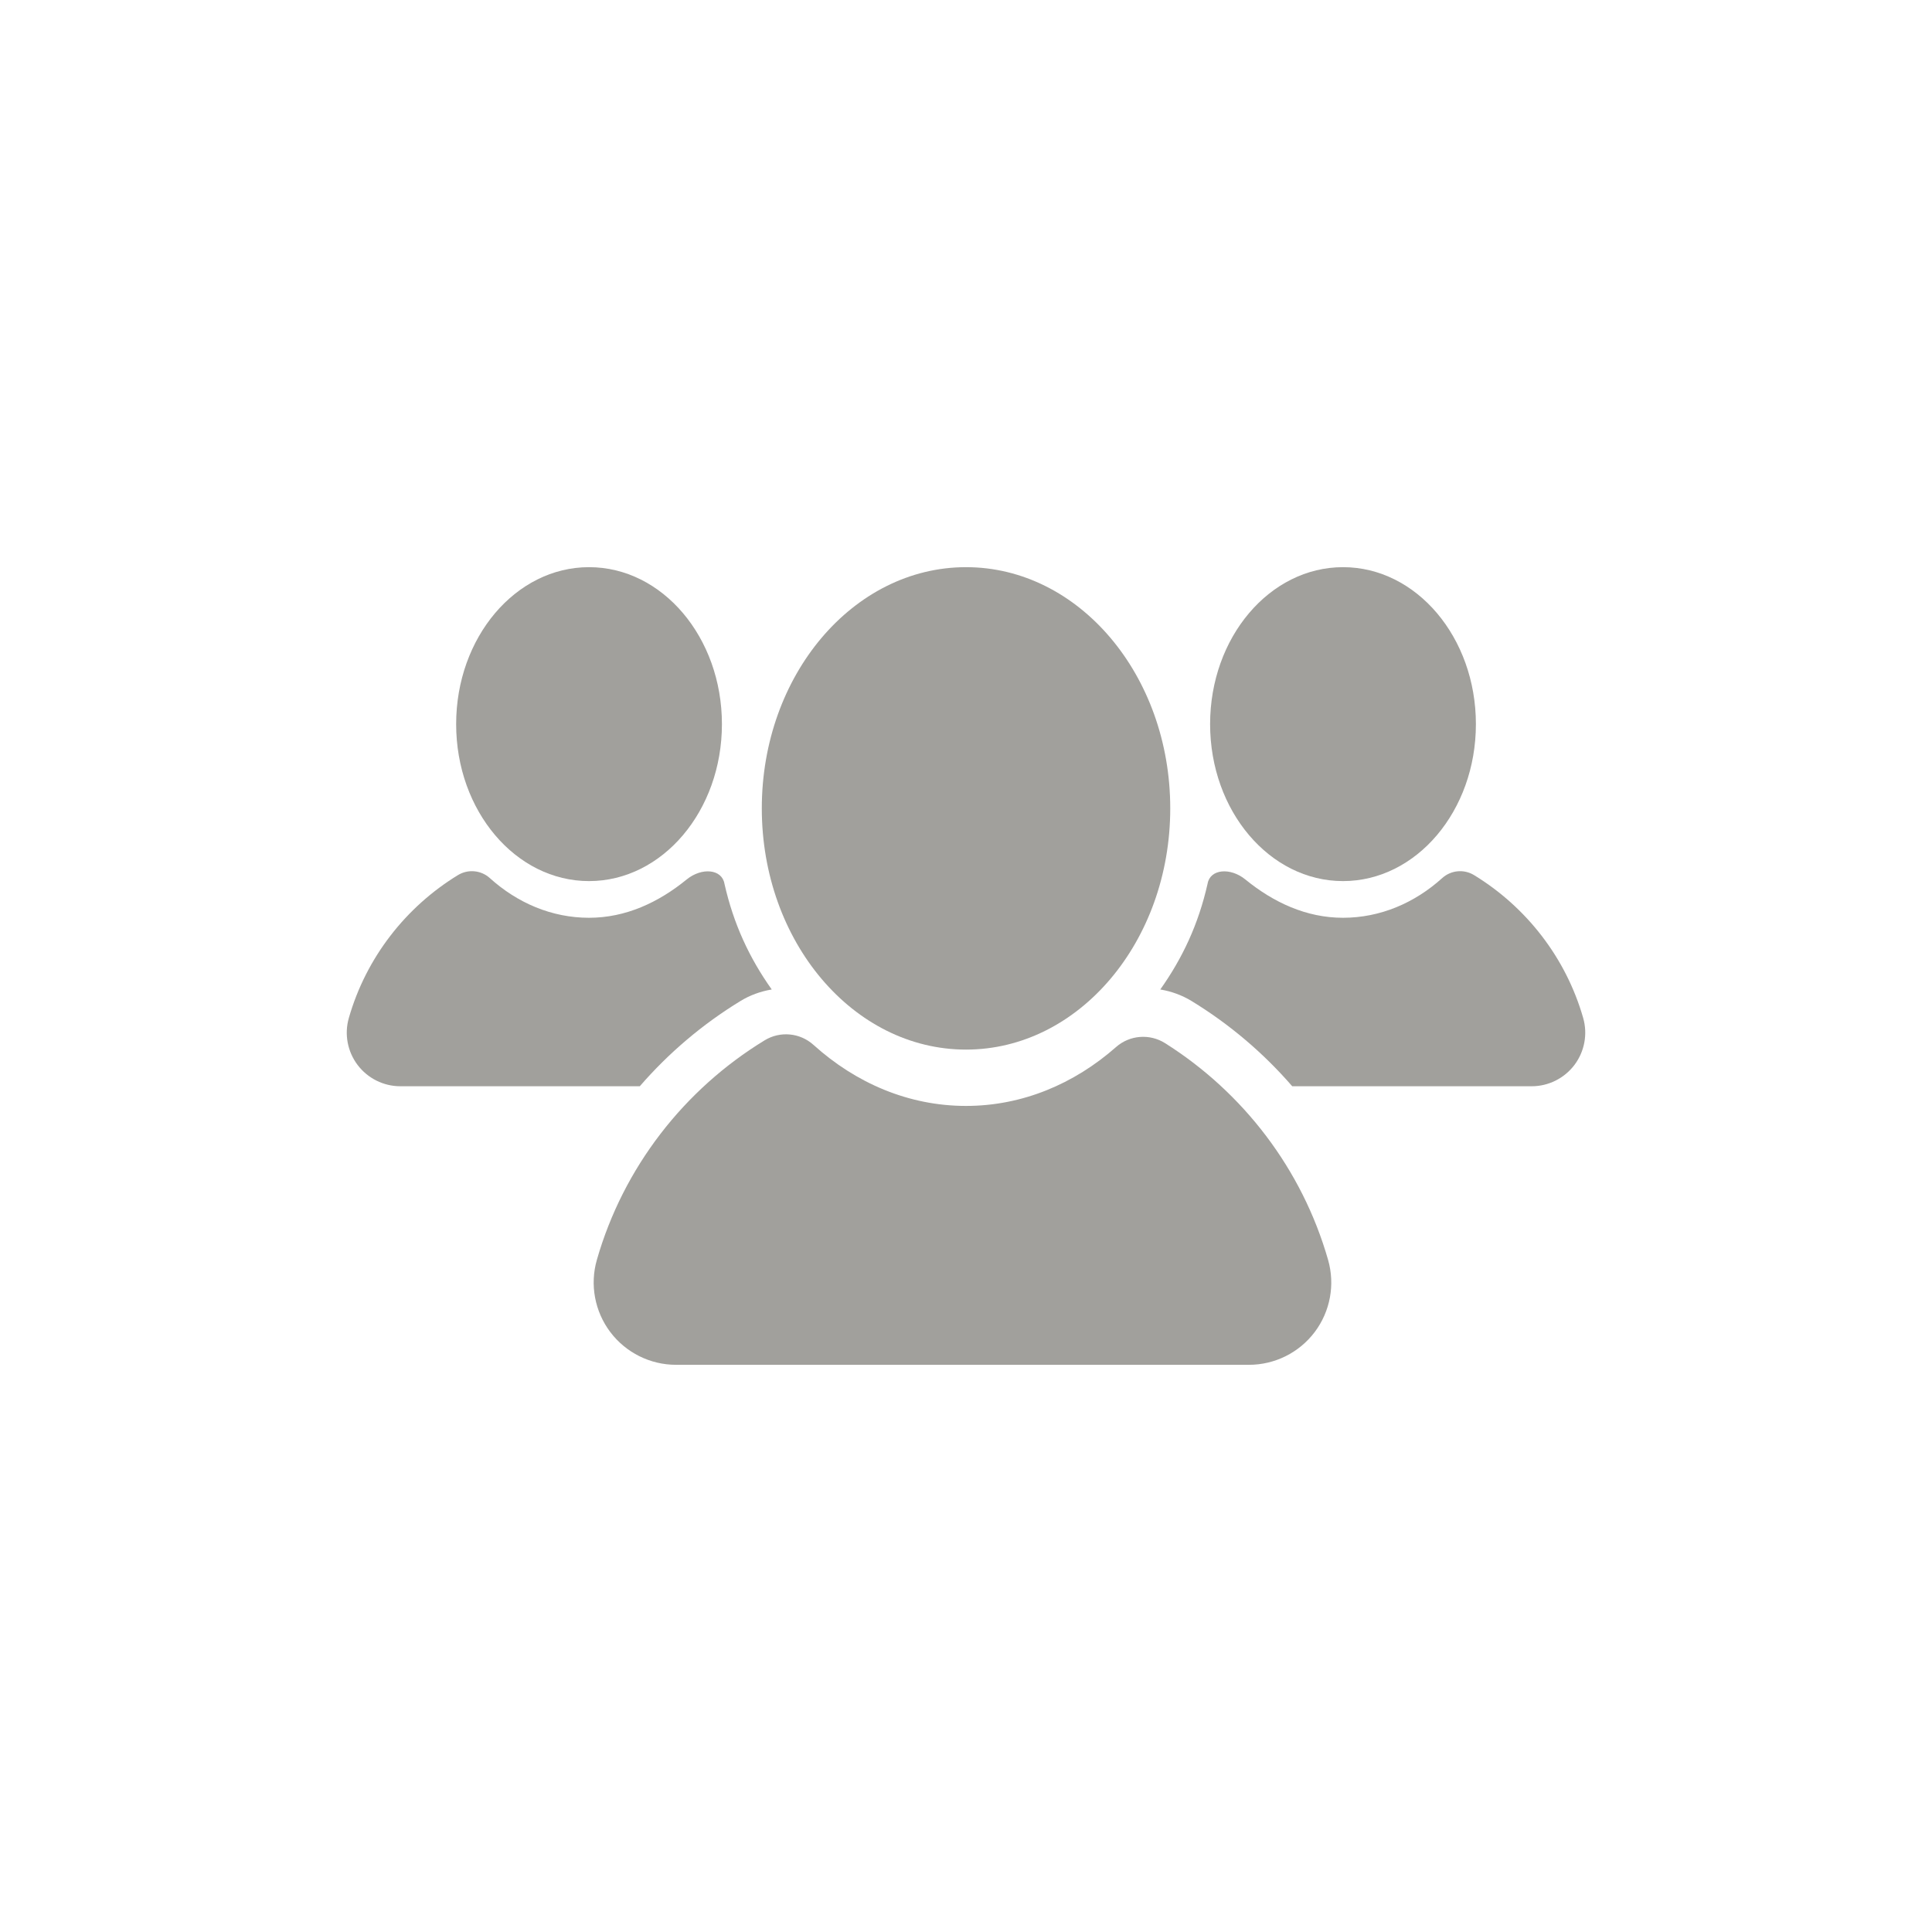 <svg width="78" height="78" viewBox="0 0 78 78" fill="none" xmlns="http://www.w3.org/2000/svg">
<g clip-path="url(#clip0_8617_33446)">
<path d="M29.146 29.235C29.146 32.735 26.744 35.572 23.781 35.572C20.818 35.572 18.416 32.735 18.416 29.235C18.416 25.735 20.818 22.898 23.781 22.898C26.744 22.898 29.146 25.735 29.146 29.235Z" fill="#A1A09C"/>
<path d="M29.897 40.412C30.284 40.176 30.713 40.022 31.157 39.948C30.255 38.676 29.617 37.312 29.248 35.679C29.147 35.082 28.33 35.012 27.722 35.507C26.586 36.434 25.26 37.053 23.781 37.053C22.273 37.053 20.887 36.454 19.775 35.45C19.42 35.13 18.897 35.081 18.489 35.33C16.378 36.62 14.781 38.666 14.084 41.097C13.896 41.748 14.028 42.452 14.436 42.994C14.845 43.535 15.484 43.855 16.163 43.855H25.83C26.987 42.52 28.353 41.354 29.897 40.412Z" fill="#A1A09C"/>
<path d="M48.855 29.235C48.855 32.735 51.258 35.572 54.221 35.572C57.184 35.572 59.586 32.735 59.586 29.235C59.586 25.735 57.184 22.898 54.221 22.898C51.258 22.898 48.855 25.735 48.855 29.235Z" fill="#A1A09C"/>
<path d="M48.104 40.412C47.717 40.176 47.288 40.022 46.844 39.948C47.745 38.676 48.384 37.312 48.753 35.679C48.854 35.082 49.671 35.012 50.279 35.507C51.415 36.434 52.741 37.053 54.22 37.053C55.727 37.053 57.114 36.454 58.226 35.45C58.581 35.13 59.103 35.081 59.511 35.33C61.623 36.62 63.221 38.666 63.917 41.097C64.104 41.748 63.973 42.452 63.565 42.994C63.155 43.535 62.517 43.855 61.838 43.855H52.171C51.014 42.52 49.648 41.354 48.104 40.412Z" fill="#A1A09C"/>
<path d="M53.618 50.863C52.569 47.199 50.188 44.102 47.037 42.115C46.415 41.723 45.608 41.786 45.057 42.273C43.365 43.762 41.272 44.649 39 44.649C36.682 44.649 34.552 43.727 32.843 42.185C32.298 41.693 31.495 41.618 30.868 42.002C27.623 43.983 25.168 47.128 24.097 50.863C23.809 51.865 24.011 52.945 24.639 53.779C25.268 54.611 26.25 55.101 27.293 55.101H50.423C51.467 55.101 52.449 54.612 53.078 53.779C53.706 52.945 53.906 51.866 53.618 50.863Z" fill="#A1A09C"/>
<path d="M47.246 32.636C47.246 38.014 43.554 42.375 39.001 42.375C34.447 42.375 30.756 38.014 30.756 32.636C30.756 27.257 34.447 22.898 39.001 22.898C43.555 22.898 47.246 27.258 47.246 32.636Z" fill="#A1A09C"/>
</g>
<defs>
<clipPath id="clip0_8617_33446">
<rect width="50" height="50" fill="white" transform="translate(14 14)"/>
</clipPath>
</defs>
</svg>
